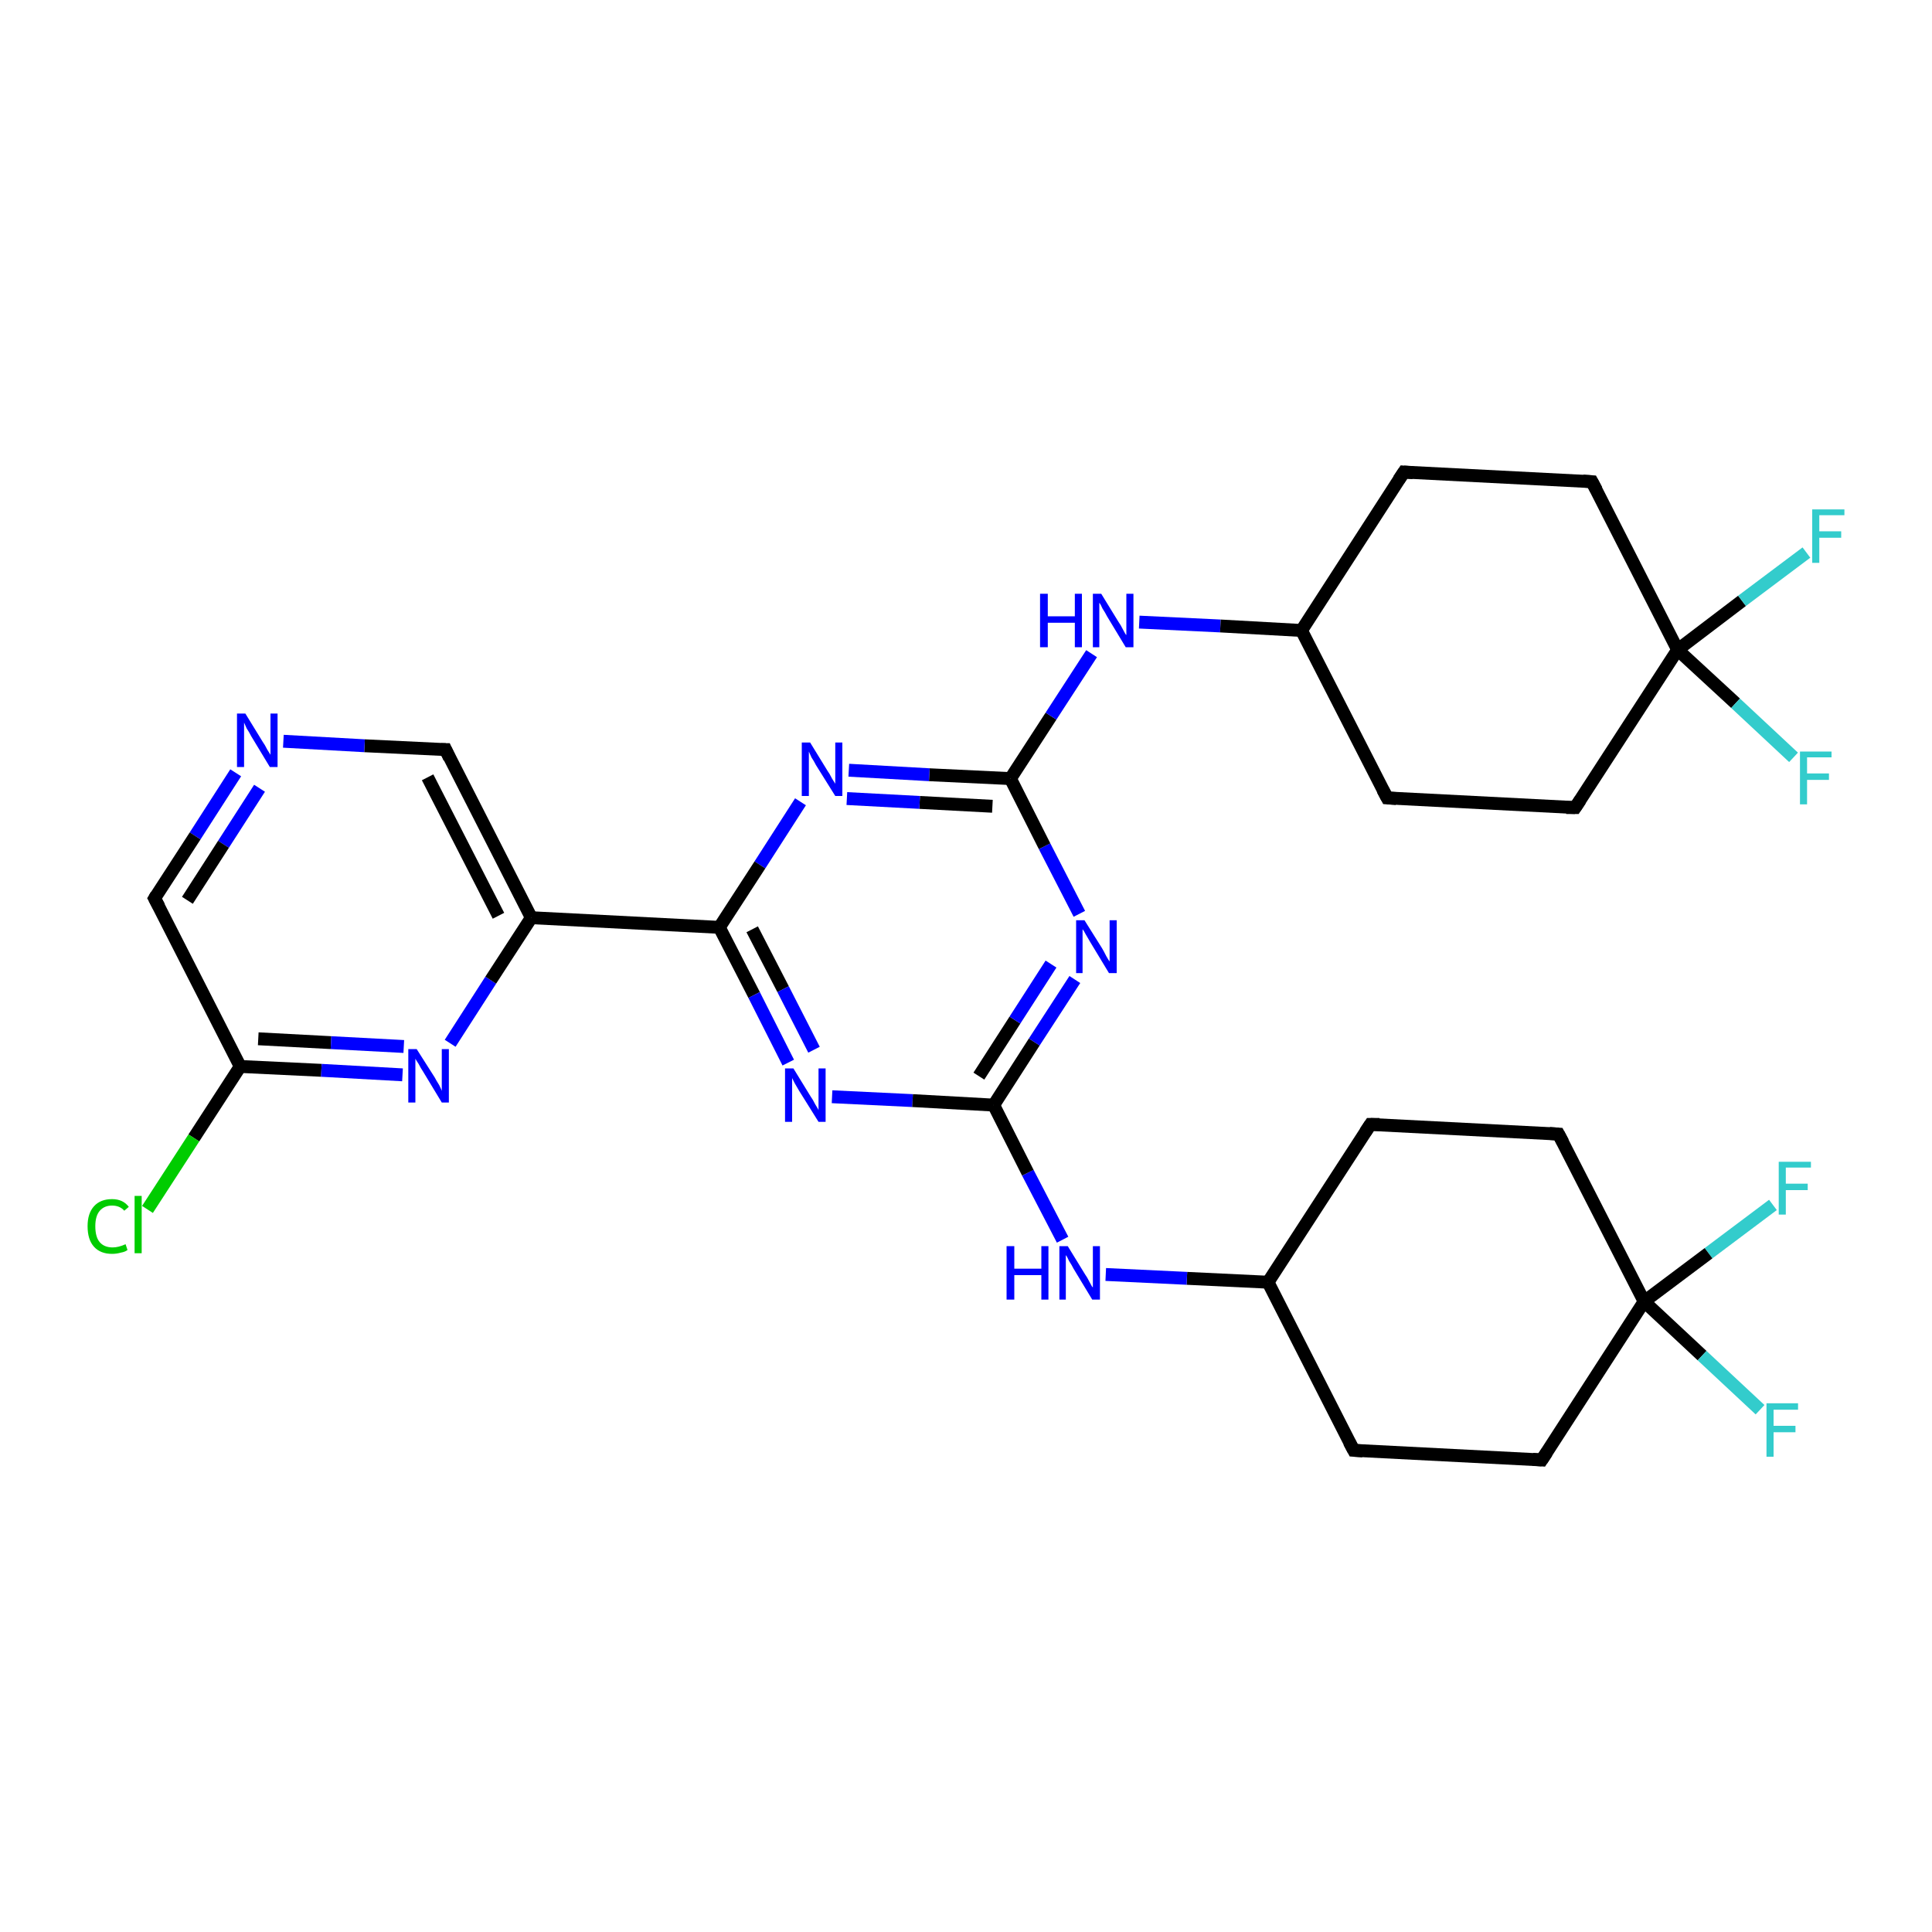<?xml version='1.0' encoding='iso-8859-1'?>
<svg version='1.1' baseProfile='full'
              xmlns='http://www.w3.org/2000/svg'
                      xmlns:rdkit='http://www.rdkit.org/xml'
                      xmlns:xlink='http://www.w3.org/1999/xlink'
                  xml:space='preserve'
width='300px' height='300px' viewBox='0 0 300 300'>
<!-- END OF HEADER -->
<rect style='opacity:1.0;fill:#FFFFFF;stroke:none' width='300.0' height='300.0' x='0.0' y='0.0'> </rect>
<path class='bond-0 atom-0 atom-1' d='M 275.3,187.1 L 265.3,194.6' style='fill:none;fill-rule:evenodd;stroke:#33CCCC;stroke-width:2.0px;stroke-linecap:butt;stroke-linejoin:miter;stroke-opacity:1' />
<path class='bond-0 atom-0 atom-1' d='M 265.3,194.6 L 255.3,202.1' style='fill:none;fill-rule:evenodd;stroke:#000000;stroke-width:2.0px;stroke-linecap:butt;stroke-linejoin:miter;stroke-opacity:1' />
<path class='bond-1 atom-1 atom-2' d='M 255.3,202.1 L 264.3,210.5' style='fill:none;fill-rule:evenodd;stroke:#000000;stroke-width:2.0px;stroke-linecap:butt;stroke-linejoin:miter;stroke-opacity:1' />
<path class='bond-1 atom-1 atom-2' d='M 264.3,210.5 L 273.3,218.9' style='fill:none;fill-rule:evenodd;stroke:#33CCCC;stroke-width:2.0px;stroke-linecap:butt;stroke-linejoin:miter;stroke-opacity:1' />
<path class='bond-2 atom-1 atom-3' d='M 255.3,202.1 L 239.4,226.7' style='fill:none;fill-rule:evenodd;stroke:#000000;stroke-width:2.0px;stroke-linecap:butt;stroke-linejoin:miter;stroke-opacity:1' />
<path class='bond-3 atom-3 atom-4' d='M 239.4,226.7 L 210.2,225.2' style='fill:none;fill-rule:evenodd;stroke:#000000;stroke-width:2.0px;stroke-linecap:butt;stroke-linejoin:miter;stroke-opacity:1' />
<path class='bond-4 atom-4 atom-5' d='M 210.2,225.2 L 196.9,199.1' style='fill:none;fill-rule:evenodd;stroke:#000000;stroke-width:2.0px;stroke-linecap:butt;stroke-linejoin:miter;stroke-opacity:1' />
<path class='bond-5 atom-5 atom-6' d='M 196.9,199.1 L 212.8,174.6' style='fill:none;fill-rule:evenodd;stroke:#000000;stroke-width:2.0px;stroke-linecap:butt;stroke-linejoin:miter;stroke-opacity:1' />
<path class='bond-6 atom-6 atom-7' d='M 212.8,174.6 L 242.0,176.1' style='fill:none;fill-rule:evenodd;stroke:#000000;stroke-width:2.0px;stroke-linecap:butt;stroke-linejoin:miter;stroke-opacity:1' />
<path class='bond-7 atom-5 atom-8' d='M 196.9,199.1 L 184.3,198.5' style='fill:none;fill-rule:evenodd;stroke:#000000;stroke-width:2.0px;stroke-linecap:butt;stroke-linejoin:miter;stroke-opacity:1' />
<path class='bond-7 atom-5 atom-8' d='M 184.3,198.5 L 171.7,197.9' style='fill:none;fill-rule:evenodd;stroke:#0000FF;stroke-width:2.0px;stroke-linecap:butt;stroke-linejoin:miter;stroke-opacity:1' />
<path class='bond-8 atom-8 atom-9' d='M 165.0,192.5 L 159.6,182.1' style='fill:none;fill-rule:evenodd;stroke:#0000FF;stroke-width:2.0px;stroke-linecap:butt;stroke-linejoin:miter;stroke-opacity:1' />
<path class='bond-8 atom-8 atom-9' d='M 159.6,182.1 L 154.3,171.6' style='fill:none;fill-rule:evenodd;stroke:#000000;stroke-width:2.0px;stroke-linecap:butt;stroke-linejoin:miter;stroke-opacity:1' />
<path class='bond-9 atom-9 atom-10' d='M 154.3,171.6 L 160.6,161.8' style='fill:none;fill-rule:evenodd;stroke:#000000;stroke-width:2.0px;stroke-linecap:butt;stroke-linejoin:miter;stroke-opacity:1' />
<path class='bond-9 atom-9 atom-10' d='M 160.6,161.8 L 166.9,152.1' style='fill:none;fill-rule:evenodd;stroke:#0000FF;stroke-width:2.0px;stroke-linecap:butt;stroke-linejoin:miter;stroke-opacity:1' />
<path class='bond-9 atom-9 atom-10' d='M 152.0,167.1 L 157.6,158.4' style='fill:none;fill-rule:evenodd;stroke:#000000;stroke-width:2.0px;stroke-linecap:butt;stroke-linejoin:miter;stroke-opacity:1' />
<path class='bond-9 atom-9 atom-10' d='M 157.6,158.4 L 163.2,149.7' style='fill:none;fill-rule:evenodd;stroke:#0000FF;stroke-width:2.0px;stroke-linecap:butt;stroke-linejoin:miter;stroke-opacity:1' />
<path class='bond-10 atom-10 atom-11' d='M 167.6,141.9 L 162.2,131.4' style='fill:none;fill-rule:evenodd;stroke:#0000FF;stroke-width:2.0px;stroke-linecap:butt;stroke-linejoin:miter;stroke-opacity:1' />
<path class='bond-10 atom-10 atom-11' d='M 162.2,131.4 L 156.9,120.9' style='fill:none;fill-rule:evenodd;stroke:#000000;stroke-width:2.0px;stroke-linecap:butt;stroke-linejoin:miter;stroke-opacity:1' />
<path class='bond-11 atom-11 atom-12' d='M 156.9,120.9 L 163.2,111.2' style='fill:none;fill-rule:evenodd;stroke:#000000;stroke-width:2.0px;stroke-linecap:butt;stroke-linejoin:miter;stroke-opacity:1' />
<path class='bond-11 atom-11 atom-12' d='M 163.2,111.2 L 169.5,101.5' style='fill:none;fill-rule:evenodd;stroke:#0000FF;stroke-width:2.0px;stroke-linecap:butt;stroke-linejoin:miter;stroke-opacity:1' />
<path class='bond-12 atom-12 atom-13' d='M 176.9,96.6 L 189.5,97.2' style='fill:none;fill-rule:evenodd;stroke:#0000FF;stroke-width:2.0px;stroke-linecap:butt;stroke-linejoin:miter;stroke-opacity:1' />
<path class='bond-12 atom-12 atom-13' d='M 189.5,97.2 L 202.1,97.9' style='fill:none;fill-rule:evenodd;stroke:#000000;stroke-width:2.0px;stroke-linecap:butt;stroke-linejoin:miter;stroke-opacity:1' />
<path class='bond-13 atom-13 atom-14' d='M 202.1,97.9 L 215.4,123.9' style='fill:none;fill-rule:evenodd;stroke:#000000;stroke-width:2.0px;stroke-linecap:butt;stroke-linejoin:miter;stroke-opacity:1' />
<path class='bond-14 atom-14 atom-15' d='M 215.4,123.9 L 244.6,125.4' style='fill:none;fill-rule:evenodd;stroke:#000000;stroke-width:2.0px;stroke-linecap:butt;stroke-linejoin:miter;stroke-opacity:1' />
<path class='bond-15 atom-15 atom-16' d='M 244.6,125.4 L 260.5,100.9' style='fill:none;fill-rule:evenodd;stroke:#000000;stroke-width:2.0px;stroke-linecap:butt;stroke-linejoin:miter;stroke-opacity:1' />
<path class='bond-16 atom-16 atom-17' d='M 260.5,100.9 L 270.5,93.3' style='fill:none;fill-rule:evenodd;stroke:#000000;stroke-width:2.0px;stroke-linecap:butt;stroke-linejoin:miter;stroke-opacity:1' />
<path class='bond-16 atom-16 atom-17' d='M 270.5,93.3 L 280.5,85.8' style='fill:none;fill-rule:evenodd;stroke:#33CCCC;stroke-width:2.0px;stroke-linecap:butt;stroke-linejoin:miter;stroke-opacity:1' />
<path class='bond-17 atom-16 atom-18' d='M 260.5,100.9 L 269.5,109.2' style='fill:none;fill-rule:evenodd;stroke:#000000;stroke-width:2.0px;stroke-linecap:butt;stroke-linejoin:miter;stroke-opacity:1' />
<path class='bond-17 atom-16 atom-18' d='M 269.5,109.2 L 278.5,117.6' style='fill:none;fill-rule:evenodd;stroke:#33CCCC;stroke-width:2.0px;stroke-linecap:butt;stroke-linejoin:miter;stroke-opacity:1' />
<path class='bond-18 atom-16 atom-19' d='M 260.5,100.9 L 247.2,74.8' style='fill:none;fill-rule:evenodd;stroke:#000000;stroke-width:2.0px;stroke-linecap:butt;stroke-linejoin:miter;stroke-opacity:1' />
<path class='bond-19 atom-19 atom-20' d='M 247.2,74.8 L 218.0,73.3' style='fill:none;fill-rule:evenodd;stroke:#000000;stroke-width:2.0px;stroke-linecap:butt;stroke-linejoin:miter;stroke-opacity:1' />
<path class='bond-20 atom-11 atom-21' d='M 156.9,120.9 L 144.3,120.3' style='fill:none;fill-rule:evenodd;stroke:#000000;stroke-width:2.0px;stroke-linecap:butt;stroke-linejoin:miter;stroke-opacity:1' />
<path class='bond-20 atom-11 atom-21' d='M 144.3,120.3 L 131.8,119.6' style='fill:none;fill-rule:evenodd;stroke:#0000FF;stroke-width:2.0px;stroke-linecap:butt;stroke-linejoin:miter;stroke-opacity:1' />
<path class='bond-20 atom-11 atom-21' d='M 154.1,125.2 L 142.8,124.6' style='fill:none;fill-rule:evenodd;stroke:#000000;stroke-width:2.0px;stroke-linecap:butt;stroke-linejoin:miter;stroke-opacity:1' />
<path class='bond-20 atom-11 atom-21' d='M 142.8,124.6 L 131.5,124.0' style='fill:none;fill-rule:evenodd;stroke:#0000FF;stroke-width:2.0px;stroke-linecap:butt;stroke-linejoin:miter;stroke-opacity:1' />
<path class='bond-21 atom-21 atom-22' d='M 124.3,124.5 L 118.0,134.3' style='fill:none;fill-rule:evenodd;stroke:#0000FF;stroke-width:2.0px;stroke-linecap:butt;stroke-linejoin:miter;stroke-opacity:1' />
<path class='bond-21 atom-21 atom-22' d='M 118.0,134.3 L 111.7,144.0' style='fill:none;fill-rule:evenodd;stroke:#000000;stroke-width:2.0px;stroke-linecap:butt;stroke-linejoin:miter;stroke-opacity:1' />
<path class='bond-22 atom-22 atom-23' d='M 111.7,144.0 L 117.1,154.5' style='fill:none;fill-rule:evenodd;stroke:#000000;stroke-width:2.0px;stroke-linecap:butt;stroke-linejoin:miter;stroke-opacity:1' />
<path class='bond-22 atom-22 atom-23' d='M 117.1,154.5 L 122.4,165.0' style='fill:none;fill-rule:evenodd;stroke:#0000FF;stroke-width:2.0px;stroke-linecap:butt;stroke-linejoin:miter;stroke-opacity:1' />
<path class='bond-22 atom-22 atom-23' d='M 116.8,144.3 L 121.6,153.6' style='fill:none;fill-rule:evenodd;stroke:#000000;stroke-width:2.0px;stroke-linecap:butt;stroke-linejoin:miter;stroke-opacity:1' />
<path class='bond-22 atom-22 atom-23' d='M 121.6,153.6 L 126.4,163.0' style='fill:none;fill-rule:evenodd;stroke:#0000FF;stroke-width:2.0px;stroke-linecap:butt;stroke-linejoin:miter;stroke-opacity:1' />
<path class='bond-23 atom-22 atom-24' d='M 111.7,144.0 L 82.5,142.5' style='fill:none;fill-rule:evenodd;stroke:#000000;stroke-width:2.0px;stroke-linecap:butt;stroke-linejoin:miter;stroke-opacity:1' />
<path class='bond-24 atom-24 atom-25' d='M 82.5,142.5 L 69.2,116.4' style='fill:none;fill-rule:evenodd;stroke:#000000;stroke-width:2.0px;stroke-linecap:butt;stroke-linejoin:miter;stroke-opacity:1' />
<path class='bond-24 atom-24 atom-25' d='M 77.4,142.2 L 66.4,120.7' style='fill:none;fill-rule:evenodd;stroke:#000000;stroke-width:2.0px;stroke-linecap:butt;stroke-linejoin:miter;stroke-opacity:1' />
<path class='bond-25 atom-25 atom-26' d='M 69.2,116.4 L 56.6,115.8' style='fill:none;fill-rule:evenodd;stroke:#000000;stroke-width:2.0px;stroke-linecap:butt;stroke-linejoin:miter;stroke-opacity:1' />
<path class='bond-25 atom-25 atom-26' d='M 56.6,115.8 L 44.0,115.1' style='fill:none;fill-rule:evenodd;stroke:#0000FF;stroke-width:2.0px;stroke-linecap:butt;stroke-linejoin:miter;stroke-opacity:1' />
<path class='bond-26 atom-26 atom-27' d='M 36.6,120.0 L 30.3,129.8' style='fill:none;fill-rule:evenodd;stroke:#0000FF;stroke-width:2.0px;stroke-linecap:butt;stroke-linejoin:miter;stroke-opacity:1' />
<path class='bond-26 atom-26 atom-27' d='M 30.3,129.8 L 24.0,139.5' style='fill:none;fill-rule:evenodd;stroke:#000000;stroke-width:2.0px;stroke-linecap:butt;stroke-linejoin:miter;stroke-opacity:1' />
<path class='bond-26 atom-26 atom-27' d='M 40.3,122.4 L 34.7,131.1' style='fill:none;fill-rule:evenodd;stroke:#0000FF;stroke-width:2.0px;stroke-linecap:butt;stroke-linejoin:miter;stroke-opacity:1' />
<path class='bond-26 atom-26 atom-27' d='M 34.7,131.1 L 29.1,139.8' style='fill:none;fill-rule:evenodd;stroke:#000000;stroke-width:2.0px;stroke-linecap:butt;stroke-linejoin:miter;stroke-opacity:1' />
<path class='bond-27 atom-27 atom-28' d='M 24.0,139.5 L 37.3,165.6' style='fill:none;fill-rule:evenodd;stroke:#000000;stroke-width:2.0px;stroke-linecap:butt;stroke-linejoin:miter;stroke-opacity:1' />
<path class='bond-28 atom-28 atom-29' d='M 37.3,165.6 L 30.1,176.7' style='fill:none;fill-rule:evenodd;stroke:#000000;stroke-width:2.0px;stroke-linecap:butt;stroke-linejoin:miter;stroke-opacity:1' />
<path class='bond-28 atom-28 atom-29' d='M 30.1,176.7 L 22.9,187.8' style='fill:none;fill-rule:evenodd;stroke:#00CC00;stroke-width:2.0px;stroke-linecap:butt;stroke-linejoin:miter;stroke-opacity:1' />
<path class='bond-29 atom-28 atom-30' d='M 37.3,165.6 L 49.9,166.2' style='fill:none;fill-rule:evenodd;stroke:#000000;stroke-width:2.0px;stroke-linecap:butt;stroke-linejoin:miter;stroke-opacity:1' />
<path class='bond-29 atom-28 atom-30' d='M 49.9,166.2 L 62.5,166.9' style='fill:none;fill-rule:evenodd;stroke:#0000FF;stroke-width:2.0px;stroke-linecap:butt;stroke-linejoin:miter;stroke-opacity:1' />
<path class='bond-29 atom-28 atom-30' d='M 40.1,161.3 L 51.4,161.9' style='fill:none;fill-rule:evenodd;stroke:#000000;stroke-width:2.0px;stroke-linecap:butt;stroke-linejoin:miter;stroke-opacity:1' />
<path class='bond-29 atom-28 atom-30' d='M 51.4,161.9 L 62.7,162.5' style='fill:none;fill-rule:evenodd;stroke:#0000FF;stroke-width:2.0px;stroke-linecap:butt;stroke-linejoin:miter;stroke-opacity:1' />
<path class='bond-30 atom-7 atom-1' d='M 242.0,176.1 L 255.3,202.1' style='fill:none;fill-rule:evenodd;stroke:#000000;stroke-width:2.0px;stroke-linecap:butt;stroke-linejoin:miter;stroke-opacity:1' />
<path class='bond-31 atom-23 atom-9' d='M 129.2,170.3 L 141.7,170.9' style='fill:none;fill-rule:evenodd;stroke:#0000FF;stroke-width:2.0px;stroke-linecap:butt;stroke-linejoin:miter;stroke-opacity:1' />
<path class='bond-31 atom-23 atom-9' d='M 141.7,170.9 L 154.3,171.6' style='fill:none;fill-rule:evenodd;stroke:#000000;stroke-width:2.0px;stroke-linecap:butt;stroke-linejoin:miter;stroke-opacity:1' />
<path class='bond-32 atom-30 atom-24' d='M 69.9,162.0 L 76.2,152.2' style='fill:none;fill-rule:evenodd;stroke:#0000FF;stroke-width:2.0px;stroke-linecap:butt;stroke-linejoin:miter;stroke-opacity:1' />
<path class='bond-32 atom-30 atom-24' d='M 76.2,152.2 L 82.5,142.5' style='fill:none;fill-rule:evenodd;stroke:#000000;stroke-width:2.0px;stroke-linecap:butt;stroke-linejoin:miter;stroke-opacity:1' />
<path class='bond-33 atom-20 atom-13' d='M 218.0,73.3 L 202.1,97.9' style='fill:none;fill-rule:evenodd;stroke:#000000;stroke-width:2.0px;stroke-linecap:butt;stroke-linejoin:miter;stroke-opacity:1' />
<path d='M 240.2,225.5 L 239.4,226.7 L 238.0,226.6' style='fill:none;stroke:#000000;stroke-width:2.0px;stroke-linecap:butt;stroke-linejoin:miter;stroke-opacity:1;' />
<path d='M 211.6,225.3 L 210.2,225.2 L 209.5,223.9' style='fill:none;stroke:#000000;stroke-width:2.0px;stroke-linecap:butt;stroke-linejoin:miter;stroke-opacity:1;' />
<path d='M 212.0,175.8 L 212.8,174.6 L 214.2,174.6' style='fill:none;stroke:#000000;stroke-width:2.0px;stroke-linecap:butt;stroke-linejoin:miter;stroke-opacity:1;' />
<path d='M 240.6,176.0 L 242.0,176.1 L 242.7,177.4' style='fill:none;stroke:#000000;stroke-width:2.0px;stroke-linecap:butt;stroke-linejoin:miter;stroke-opacity:1;' />
<path d='M 214.7,122.6 L 215.4,123.9 L 216.8,124.0' style='fill:none;stroke:#000000;stroke-width:2.0px;stroke-linecap:butt;stroke-linejoin:miter;stroke-opacity:1;' />
<path d='M 243.2,125.4 L 244.6,125.4 L 245.4,124.2' style='fill:none;stroke:#000000;stroke-width:2.0px;stroke-linecap:butt;stroke-linejoin:miter;stroke-opacity:1;' />
<path d='M 247.9,76.1 L 247.2,74.8 L 245.8,74.7' style='fill:none;stroke:#000000;stroke-width:2.0px;stroke-linecap:butt;stroke-linejoin:miter;stroke-opacity:1;' />
<path d='M 219.4,73.4 L 218.0,73.3 L 217.2,74.5' style='fill:none;stroke:#000000;stroke-width:2.0px;stroke-linecap:butt;stroke-linejoin:miter;stroke-opacity:1;' />
<path d='M 69.8,117.7 L 69.2,116.4 L 68.5,116.4' style='fill:none;stroke:#000000;stroke-width:2.0px;stroke-linecap:butt;stroke-linejoin:miter;stroke-opacity:1;' />
<path d='M 24.3,139.0 L 24.0,139.5 L 24.7,140.8' style='fill:none;stroke:#000000;stroke-width:2.0px;stroke-linecap:butt;stroke-linejoin:miter;stroke-opacity:1;' />
<path class='atom-0' d='M 276.2 180.4
L 281.2 180.4
L 281.2 181.3
L 277.3 181.3
L 277.3 183.8
L 280.7 183.8
L 280.7 184.8
L 277.3 184.8
L 277.3 188.6
L 276.2 188.6
L 276.2 180.4
' fill='#33CCCC'/>
<path class='atom-2' d='M 274.3 217.9
L 279.2 217.9
L 279.2 218.9
L 275.4 218.9
L 275.4 221.4
L 278.8 221.4
L 278.8 222.4
L 275.4 222.4
L 275.4 226.2
L 274.3 226.2
L 274.3 217.9
' fill='#33CCCC'/>
<path class='atom-8' d='M 156.3 193.5
L 157.5 193.5
L 157.5 197.0
L 161.7 197.0
L 161.7 193.5
L 162.8 193.5
L 162.8 201.8
L 161.7 201.8
L 161.7 198.0
L 157.5 198.0
L 157.5 201.8
L 156.3 201.8
L 156.3 193.5
' fill='#0000FF'/>
<path class='atom-8' d='M 165.8 193.5
L 168.5 197.9
Q 168.8 198.3, 169.2 199.1
Q 169.6 199.9, 169.7 199.9
L 169.7 193.5
L 170.8 193.5
L 170.8 201.8
L 169.6 201.8
L 166.7 197.0
Q 166.4 196.4, 166.0 195.8
Q 165.7 195.1, 165.5 194.9
L 165.5 201.8
L 164.5 201.8
L 164.5 193.5
L 165.8 193.5
' fill='#0000FF'/>
<path class='atom-10' d='M 168.4 142.9
L 171.1 147.2
Q 171.4 147.7, 171.8 148.5
Q 172.2 149.2, 172.3 149.3
L 172.3 142.9
L 173.4 142.9
L 173.4 151.1
L 172.2 151.1
L 169.3 146.3
Q 169.0 145.8, 168.6 145.1
Q 168.3 144.5, 168.1 144.3
L 168.1 151.1
L 167.1 151.1
L 167.1 142.9
L 168.4 142.9
' fill='#0000FF'/>
<path class='atom-12' d='M 161.5 92.2
L 162.7 92.2
L 162.7 95.7
L 166.9 95.7
L 166.9 92.2
L 168.0 92.2
L 168.0 100.5
L 166.9 100.5
L 166.9 96.7
L 162.7 96.7
L 162.7 100.5
L 161.5 100.5
L 161.5 92.2
' fill='#0000FF'/>
<path class='atom-12' d='M 171.0 92.2
L 173.7 96.6
Q 174.0 97.0, 174.4 97.8
Q 174.8 98.6, 174.9 98.6
L 174.9 92.2
L 176.0 92.2
L 176.0 100.5
L 174.8 100.5
L 171.9 95.7
Q 171.6 95.1, 171.2 94.5
Q 170.9 93.8, 170.7 93.6
L 170.7 100.5
L 169.7 100.5
L 169.7 92.2
L 171.0 92.2
' fill='#0000FF'/>
<path class='atom-17' d='M 281.4 79.1
L 286.4 79.1
L 286.4 80.0
L 282.5 80.0
L 282.5 82.5
L 285.9 82.5
L 285.9 83.5
L 282.5 83.5
L 282.5 87.4
L 281.4 87.4
L 281.4 79.1
' fill='#33CCCC'/>
<path class='atom-18' d='M 279.5 116.7
L 284.4 116.7
L 284.4 117.6
L 280.6 117.6
L 280.6 120.1
L 284.0 120.1
L 284.0 121.1
L 280.6 121.1
L 280.6 124.9
L 279.5 124.9
L 279.5 116.7
' fill='#33CCCC'/>
<path class='atom-21' d='M 125.8 115.3
L 128.5 119.7
Q 128.8 120.1, 129.2 120.9
Q 129.7 121.7, 129.7 121.7
L 129.7 115.3
L 130.8 115.3
L 130.8 123.6
L 129.7 123.6
L 126.7 118.8
Q 126.4 118.2, 126.0 117.6
Q 125.7 116.9, 125.6 116.7
L 125.6 123.6
L 124.5 123.6
L 124.5 115.3
L 125.8 115.3
' fill='#0000FF'/>
<path class='atom-23' d='M 123.2 165.9
L 125.9 170.3
Q 126.2 170.7, 126.6 171.5
Q 127.1 172.3, 127.1 172.4
L 127.1 165.9
L 128.2 165.9
L 128.2 174.2
L 127.1 174.2
L 124.1 169.4
Q 123.8 168.9, 123.4 168.2
Q 123.1 167.6, 123.0 167.4
L 123.0 174.2
L 121.9 174.2
L 121.9 165.9
L 123.2 165.9
' fill='#0000FF'/>
<path class='atom-26' d='M 38.1 110.8
L 40.8 115.2
Q 41.1 115.6, 41.5 116.4
Q 42.0 117.2, 42.0 117.2
L 42.0 110.8
L 43.1 110.8
L 43.1 119.1
L 41.9 119.1
L 39.0 114.3
Q 38.7 113.7, 38.3 113.1
Q 38.0 112.4, 37.9 112.2
L 37.9 119.1
L 36.8 119.1
L 36.8 110.8
L 38.1 110.8
' fill='#0000FF'/>
<path class='atom-29' d='M 13.6 190.4
Q 13.6 188.4, 14.6 187.3
Q 15.6 186.2, 17.4 186.2
Q 19.1 186.2, 20.0 187.4
L 19.3 188.0
Q 18.6 187.2, 17.4 187.2
Q 16.2 187.2, 15.5 188.0
Q 14.8 188.8, 14.8 190.4
Q 14.8 192.1, 15.5 192.9
Q 16.2 193.7, 17.5 193.7
Q 18.4 193.7, 19.5 193.2
L 19.8 194.1
Q 19.4 194.4, 18.8 194.5
Q 18.1 194.7, 17.4 194.7
Q 15.6 194.7, 14.6 193.6
Q 13.6 192.5, 13.6 190.4
' fill='#00CC00'/>
<path class='atom-29' d='M 20.9 185.7
L 22.0 185.7
L 22.0 194.6
L 20.9 194.6
L 20.9 185.7
' fill='#00CC00'/>
<path class='atom-30' d='M 64.7 162.9
L 67.5 167.3
Q 67.7 167.7, 68.2 168.5
Q 68.6 169.3, 68.6 169.4
L 68.6 162.9
L 69.7 162.9
L 69.7 171.2
L 68.6 171.2
L 65.7 166.4
Q 65.3 165.8, 65.0 165.2
Q 64.6 164.6, 64.5 164.4
L 64.5 171.2
L 63.4 171.2
L 63.4 162.9
L 64.7 162.9
' fill='#0000FF'/>
</svg>
